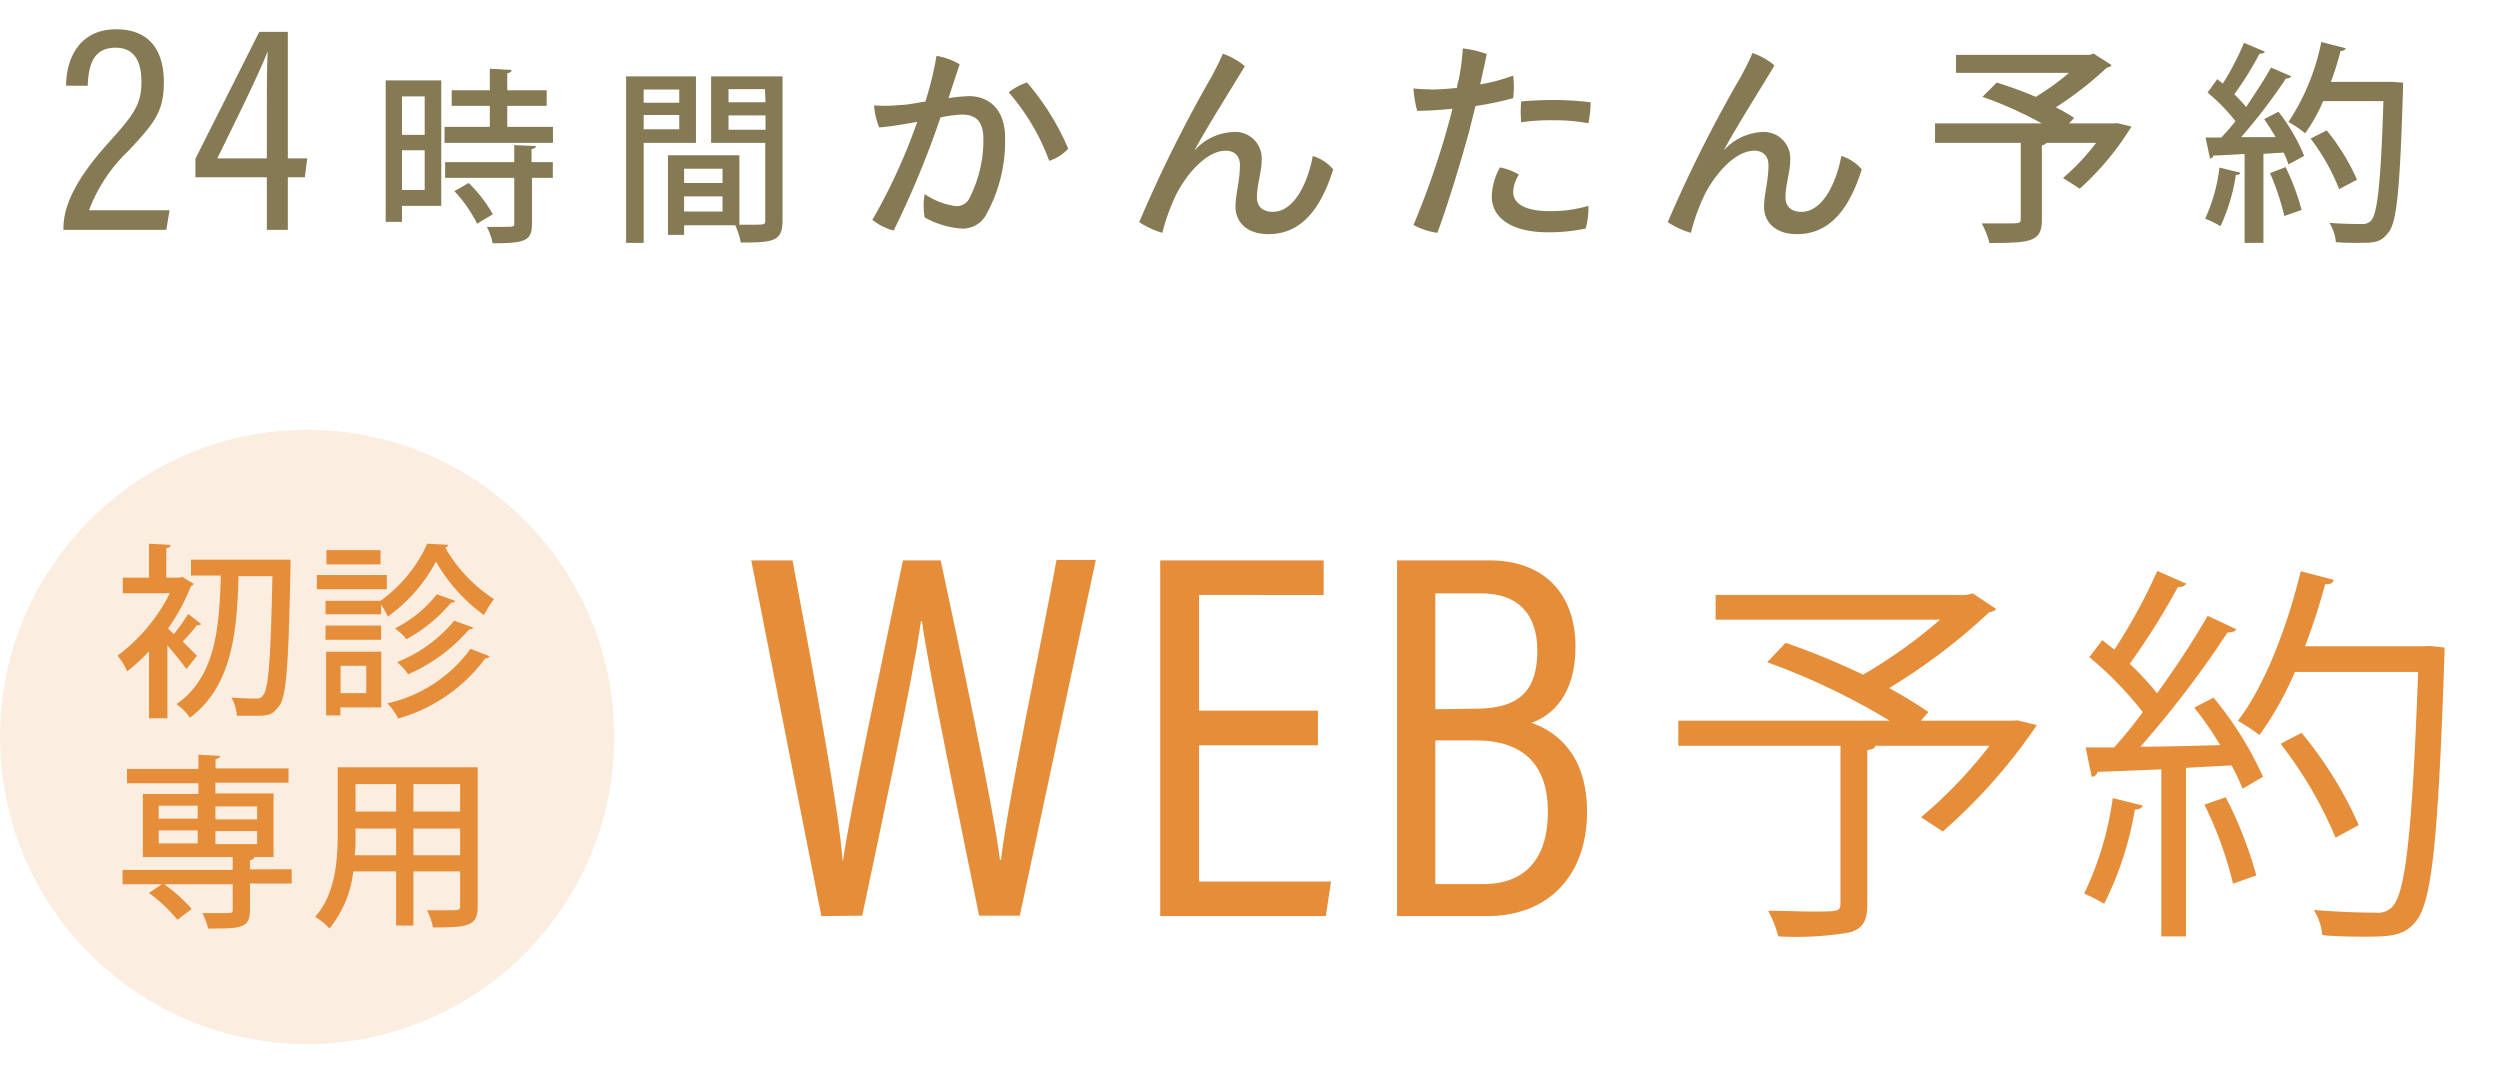 <svg xmlns="http://www.w3.org/2000/svg" viewBox="0 0 175.01 75"><defs><style>.cls-1{fill:none;}.cls-2,.cls-4{fill:#e68d39;}.cls-2{opacity:0.15;}.cls-3{fill:#857a54;}</style></defs><title>h_web</title><g id="レイヤー_2" data-name="レイヤー 2"><g id="contents"><rect class="cls-1" x="0.01" width="175" height="75"/><circle class="cls-2" cx="21.5" cy="51.59" r="21.5"/><path class="cls-3" d="M4.44,16.09V16c0-1.72,1-3.61,3.15-6C9.35,8.05,9.9,7.33,9.9,5.74c0-1.24-.36-2.4-1.81-2.4S6.2,4.37,6.14,6H4.63c0-2,1-3.95,3.49-3.95s3.35,1.66,3.35,3.7S10.84,8.59,9,10.55a11.18,11.18,0,0,0-2.77,4.17h5.64l-.23,1.37Z"/><path class="cls-3" d="M18.68,16.09V12.41h-5v-1.3l4.47-8.88h2v8.86h1.36l-.17,1.32H20.15v3.68Zm0-8.82c0-1.24,0-2.62.06-3.67-.63,1.63-2.46,5.31-3.53,7.49h3.47Z"/><path class="cls-3" d="M30.89,5.63v8.78H28.14v1.12H27V5.63ZM29.73,6.75H28.14V9.44h1.59ZM28.14,13.3h1.59V10.52H28.14Zm7.37-4.42h3.2V10H31.12V8.88h3.17V7.41H31.62V6.32h2.67V4.81l1.52.09c0,.12-.09.19-.3.23V6.32h2.76V7.41H35.51Zm2,1.34c0,.12-.09.18-.3.22v.91H38.7v1.1H37.24v3.22c0,1.2-.49,1.36-2.75,1.36a4.29,4.29,0,0,0-.41-1.15h1c.9,0,.92,0,.92-.23V12.45H31.16v-1.1H36V10.16Zm-4.11,5.44a9.66,9.66,0,0,0-1.59-2.28l1-.57A9.65,9.65,0,0,1,34.5,15Z"/><path class="cls-3" d="M48.72,10H45.06v7H43.83V5.35h4.89ZM47.55,6.27H45.06v.92h2.49ZM45.06,9.05h2.49v-1H45.06Zm9.72-3.7v10.1c0,1.44-.62,1.53-2.92,1.53a5.16,5.16,0,0,0-.39-1.21H47.89v.67H46.76V10.87h5v4.86c.34,0,.65,0,.92,0,.87,0,.89,0,.89-.31V10H49.78V5.35Zm-4.2,6.46H47.89v1h2.69Zm-2.69,3h2.69V13.75H47.89Zm5.66-8.57H51v.92h2.59ZM51,9.08h2.59v-1H51Z"/><path class="cls-3" d="M70.36,9.63A10.6,10.6,0,0,1,69,15.09,1.86,1.86,0,0,1,67.3,16a6.14,6.14,0,0,1-2.57-.78,4.67,4.67,0,0,1,0-1.63,5.22,5.22,0,0,0,2.17.84,1,1,0,0,0,1-.63,8.84,8.84,0,0,0,.94-4.08c0-1.25-.55-1.7-1.51-1.7a9.32,9.32,0,0,0-1.49.2,65.93,65.93,0,0,1-3.28,7.92,4,4,0,0,1-1.49-.75,40.34,40.34,0,0,0,3.14-6.86c-.84.15-1.77.32-2.66.39a4.83,4.83,0,0,1-.36-1.54A10.48,10.48,0,0,0,63,7.35c.48,0,1.11-.14,1.78-.24a23.36,23.36,0,0,0,.78-3.2,4.81,4.81,0,0,1,1.62.59c-.18.55-.45,1.35-.78,2.37a11.63,11.63,0,0,1,1.44-.14C69.16,6.73,70.36,7.59,70.36,9.63Zm4.42.78a3.09,3.09,0,0,1-1.33.85,15.48,15.48,0,0,0-2.84-4.8,4.62,4.62,0,0,1,1.28-.69A17.64,17.64,0,0,1,74.78,10.41Z"/><path class="cls-3" d="M83.65,10.5a3.86,3.86,0,0,1,2.67-1.26,1.85,1.85,0,0,1,2,2c0,.81-.33,1.68-.33,2.59,0,.71.51,1,1.11,1,1.53,0,2.47-2.11,2.8-3.91a3,3,0,0,1,1.43.94c-.92,2.93-2.34,4.53-4.53,4.53-1.68,0-2.31-1-2.31-1.9s.31-1.8.31-2.94c0-.62-.37-1-1-1-1.3,0-2.68,1.56-3.43,3a14,14,0,0,0-1,2.75,5.83,5.83,0,0,1-1.62-.75A94.59,94.59,0,0,1,84.83,5.34c.23-.44.53-1,.77-1.58a4.72,4.72,0,0,1,1.54.87c-.64,1.1-2.55,4.1-3.51,5.87Z"/><path class="cls-3" d="M100.07,6.27A18.43,18.43,0,0,0,102,6.15c0-.23.09-.44.12-.59a15.38,15.38,0,0,0,.28-2.17,7.37,7.37,0,0,1,1.68.39c-.07.36-.25,1.17-.46,2.13a13.1,13.1,0,0,0,2.31-.62,6.94,6.94,0,0,1,0,1.58,21.07,21.07,0,0,1-2.64.55l-.44,1.76c-.58,2.14-1.54,5.29-2.23,7.12a5,5,0,0,1-1.67-.55,58.63,58.63,0,0,0,2.43-7c.11-.39.21-.78.3-1.14-.82.09-1.66.14-2.47.15a7.57,7.57,0,0,1-.26-1.57,9.66,9.66,0,0,0,1.19.06Zm11.12,8.14A5.07,5.07,0,0,1,111,16a12.42,12.42,0,0,1-2.66.26c-2.5,0-3.93-1-3.91-2.54a4.5,4.5,0,0,1,.57-2,4.13,4.13,0,0,1,1.33.5,2.45,2.45,0,0,0-.4,1.21c0,.69.58,1.35,2.59,1.35A9.15,9.15,0,0,0,111.19,14.41ZM108.86,7a22,22,0,0,1,2.49.16,7.51,7.51,0,0,1-.16,1.47,12.45,12.45,0,0,0-2.36-.21,14.58,14.58,0,0,0-2.34.14,8,8,0,0,1,0-1.46c.75-.07,1.6-.1,2.34-.1Z"/><path class="cls-3" d="M120.7,10.5a3.86,3.86,0,0,1,2.67-1.26,1.85,1.85,0,0,1,1.95,2c0,.81-.33,1.68-.33,2.59,0,.71.51,1,1.11,1,1.53,0,2.47-2.11,2.8-3.91a3,3,0,0,1,1.43.94c-.92,2.93-2.34,4.53-4.53,4.53-1.68,0-2.31-1-2.31-1.9s.31-1.8.31-2.94c0-.62-.37-1-1-1-1.3,0-2.68,1.56-3.43,3a14,14,0,0,0-1,2.75,5.83,5.83,0,0,1-1.62-.75,94.59,94.59,0,0,1,5.16-10.26c.23-.44.53-1,.77-1.58a4.72,4.72,0,0,1,1.54.87c-.64,1.1-2.55,4.1-3.51,5.87Z"/><path class="cls-3" d="M148.21,8.62l1,.24a19.59,19.59,0,0,1-3.62,4.35l-1.17-.75A16,16,0,0,0,146.74,10h-3.48a.42.42,0,0,1-.32.17V15.4c0,1.53-.81,1.61-3.67,1.61a5.92,5.92,0,0,0-.54-1.37l1.66,0c1,0,1.07,0,1.07-.31V10h-6V8.64h7.47a26.77,26.77,0,0,0-4.15-1.86l1-1a29,29,0,0,1,2.73,1,17.43,17.43,0,0,0,2.33-1.68h-7.91V3.84h9.36l.27-.09,1.26.81a.49.49,0,0,1-.34.18,24.31,24.31,0,0,1-3.56,2.77,14.77,14.77,0,0,1,1.28.74l-.36.39h3.1Z"/><path class="cls-3" d="M156.83,12.09c0,.1-.13.16-.31.15a13,13,0,0,1-1.08,3.6,5.92,5.92,0,0,0-1.07-.53,11.86,11.86,0,0,0,1-3.58Zm3.57-6.75a.39.39,0,0,1-.37.15,39.1,39.1,0,0,1-3.14,4.11l2.42,0c-.26-.43-.54-.87-.81-1.26.45-.24.73-.37,1-.52a12.93,12.93,0,0,1,1.8,3.09c-.47.27-.78.43-1.1.6a5.21,5.21,0,0,0-.34-.83l-1.41.09V17h-1.32V10.78c-.83.05-1.58.09-2.18.11a.28.28,0,0,1-.24.21l-.31-1.47,1.09,0a12.69,12.69,0,0,0,1-1.15,13.1,13.1,0,0,0-1.95-2l.68-.94c.12.1.25.21.39.31A19.84,19.84,0,0,0,157.09,3l1.47.62a.38.38,0,0,1-.38.13,22.69,22.69,0,0,1-1.77,2.85,10.86,10.86,0,0,1,.83.89c.66-1,1.29-1.94,1.74-2.76Zm-.49,9.78a17,17,0,0,0-1-3L160,11.7a16.24,16.24,0,0,1,1.12,3Zm7.56-9.39.75.06c0,.1,0,.3,0,.46-.21,6.9-.42,9.24-1,10s-1,.75-2.29.75c-.44,0-.93,0-1.41-.05a3.09,3.09,0,0,0-.45-1.35c1,.08,1.89.08,2.26.08a.79.79,0,0,0,.66-.24c.45-.5.68-2.75.86-8.36h-4.22a11.55,11.55,0,0,1-1.26,2.25,7.72,7.72,0,0,0-1.17-.79,15.69,15.69,0,0,0,2.3-5.6l1.72.44a.35.35,0,0,1-.37.18,20.09,20.09,0,0,1-.68,2.17h4.34Zm-4.59,3.4A15.14,15.14,0,0,1,165,12.58l-1.25.66a14.77,14.77,0,0,0-2-3.54Z"/><path class="cls-4" d="M141.22,50.43l1.37.33A38.78,38.78,0,0,1,136,58.21l-1.52-1a32.19,32.19,0,0,0,4.79-5h-8c0,.17-.19.25-.55.3V63.27c0,1.18-.3,1.73-1.23,2a22,22,0,0,1-5,.28,8.14,8.14,0,0,0-.71-1.79c1.18,0,2.28.05,3.13.05,1.79,0,1.93,0,1.93-.6v-11H117.49V50.45h14.79a47.83,47.83,0,0,0-8.57-4.09L125,45a51,51,0,0,1,5.42,2.23,34.73,34.73,0,0,0,5.39-3.85H120.1V41.65h17a2.54,2.54,0,0,0,1-.11l1.65,1.1a.92.92,0,0,1-.5.22,42.18,42.18,0,0,1-7,5.31A30.68,30.68,0,0,1,135,49.85l-.53.6h6.35Z"/><path class="cls-4" d="M150,56.39c-.06.17-.23.28-.55.28a23.26,23.26,0,0,1-2.15,6.6,13.06,13.06,0,0,0-1.4-.72,22.27,22.27,0,0,0,2-6.68Zm3.05-15.53a.61.61,0,0,1-.58.22,51,51,0,0,1-3.38,5.39A20.54,20.54,0,0,1,151,48.53a63.42,63.42,0,0,0,3.55-5.42l2,.94c-.08.16-.3.22-.61.22a71.89,71.89,0,0,1-6.1,8c1.76,0,3.66-.06,5.58-.11a23.27,23.27,0,0,0-1.81-2.62c.77-.41,1.07-.55,1.34-.71a24.31,24.31,0,0,1,3.47,5.55l-1.43.83a16.13,16.13,0,0,0-.77-1.63l-3.19.17V65.55h-1.73V53.86c-1.71.06-3.25.14-4.46.17a.44.44,0,0,1-.41.35L146,52.32H148c.66-.74,1.35-1.56,2-2.47A24.79,24.79,0,0,0,146.26,46l.91-1.19c.27.22.55.44.85.66a39.5,39.5,0,0,0,3-5.5Zm3.27,21a26.19,26.19,0,0,0-2-5.53l1.49-.52a28.31,28.31,0,0,1,2.14,5.47Zm13.8-16.64,1,.11a4.55,4.55,0,0,1,0,.61c-.44,12.89-.88,17.21-2,18.56-.74.9-1.49,1.07-3.38,1.07-.94,0-2.07,0-3.17-.11a3.86,3.86,0,0,0-.6-1.76c1.9.16,3.63.19,4.32.19a1.39,1.39,0,0,0,1.21-.44c.9-1,1.37-5.22,1.78-16.41h-8.63a22.74,22.74,0,0,1-2.48,4.42,13.17,13.17,0,0,0-1.51-1c1.84-2.39,3.44-6.49,4.4-10.47l2.31.6c-.05.25-.3.33-.6.3a43.2,43.2,0,0,1-1.41,4.35h8.39Zm-9,6.08a27.68,27.68,0,0,1,4,6.46l-1.62.88a28.65,28.65,0,0,0-3.85-6.57Z"/><path class="cls-4" d="M14.08,43.68a.21.21,0,0,1-.18.08h-.11a14.61,14.61,0,0,1-1,1.15l1,1-.74.93c-.28-.4-.84-1.09-1.33-1.66v5.1H10.43V45.6A13.28,13.28,0,0,1,8.9,47a4.61,4.61,0,0,0-.67-1.1,12.44,12.44,0,0,0,3.66-4.37H8.6V40.44h1.83V38.06l1.51.09c0,.11-.09.19-.3.23v2.06h.91l.2-.06.81.49a.26.26,0,0,1-.19.16A14.22,14.22,0,0,1,11.76,44l.41.39a13.14,13.14,0,0,0,1-1.41Zm5.57-4.5.69,0c0,.09,0,.29,0,.43-.14,6.85-.28,9.1-.78,9.78s-.7.72-1.92.72l-1.05,0a3.25,3.25,0,0,0-.39-1.28c.76.07,1.44.07,1.77.07a.48.48,0,0,0,.45-.23c.39-.45.53-2.62.65-8.34H16.7c-.11,3.55-.34,7.66-3.41,9.91a3.54,3.54,0,0,0-.94-.95c2.81-1.92,3-5.55,3.11-9H13.37V39.18Z"/><path class="cls-4" d="M27.08,40.25v1h-4.9v-1Zm-.39,5.37v3.9H23.83v.56h-1V45.62Zm-3.9-3.56h3.85a10,10,0,0,0,3.27-4l1.46.08a.29.29,0,0,1-.2.2,10.52,10.52,0,0,0,3.41,3.6,7.33,7.33,0,0,0-.7,1.12,11.91,11.91,0,0,1-3.36-3.75,11.1,11.1,0,0,1-3.37,3.85,4.91,4.91,0,0,0-.47-.82V43H22.79Zm0,2.73v-1h3.89v1Zm3.85-6.28v1H22.85v-1Zm-1,8.1h-1.8v1.91h1.8Zm8.63-.67a.3.3,0,0,1-.3.15,11.43,11.43,0,0,1-6.1,4.21,3.72,3.72,0,0,0-.76-1.06,9.9,9.9,0,0,0,5.83-3.82Zm-2.41-3.88c0,.07-.12.13-.28.13a11.21,11.21,0,0,1-3.12,2.56,4.55,4.55,0,0,0-.81-.76,8.73,8.73,0,0,0,2.93-2.39Zm1.28,1.88a.32.32,0,0,1-.3.12,11.89,11.89,0,0,1-4.26,3.14,5.14,5.14,0,0,0-.78-.85,10,10,0,0,0,4-2.9Z"/><path class="cls-4" d="M20.42,60.85v1H17.5v1.82C17.5,65,16.88,65,14.57,65a5.47,5.47,0,0,0-.4-1.08c.49,0,1,0,1.33,0,.77,0,.79,0,.79-.25V61.9H8.58v-1h7.71V60H10V55.58h3.89v-.75h-5v-1h5v-1l1.52.09c0,.1-.09.18-.32.21v.66h5.11v1H15.08v.75h4.07V60H17.2v0h.6c0,.1-.08.18-.3.21v.65Zm-9,1a11.07,11.07,0,0,1,2,1.78l-1,.76a10.52,10.52,0,0,0-2-1.88Zm-.31-5.45v.91h2.73v-.91Zm0,1.73v.91h2.73v-.91ZM18,56.45H15.08v.91H18Zm0,2.64v-.91H15.08v.91Z"/><path class="cls-4" d="M33.44,53.71v9.73c0,1.35-.58,1.5-3.13,1.48a4.64,4.64,0,0,0-.42-1.2c.51,0,1,0,1.42,0,.86,0,.9,0,.9-.33V61H28.94v3.79H27.73V61h-3a7.64,7.64,0,0,1-1.67,4,4.21,4.21,0,0,0-1-.82c1.44-1.61,1.58-4,1.58-5.81V53.71Zm-8.55,4.75c0,.44,0,.92-.06,1.41h2.9V58H24.89Zm2.84-3.57H24.89v1.92h2.84Zm4.48,1.92V54.89H28.94v1.92Zm-3.27,3.06h3.27V58H28.94Z"/><path class="cls-4" d="M57.5,64.13l-4.91-24.9h2.89C57.13,48.07,58.75,56.9,59,60.35h0c.47-3.48,3-15.22,4.21-21.12h2.64C67.07,44.91,69.64,57,70,60.2h.07c.52-4.36,2.86-15.32,3.89-21h2.75l-5.32,24.9H68.54c-1.14-5.69-3.49-16.91-4-20.61h-.07c-.55,4-2.94,15-4.11,20.61Z"/><path class="cls-4" d="M92.26,52.17H83.94v9.54h9.24l-.37,2.42H81.22V39.23H92.66v2.42H83.94v8.1h8.32Z"/><path class="cls-4" d="M97.8,39.23h6.49c3.7,0,6,2.24,6,6.05,0,3.34-1.61,4.8-3.08,5.32,1.91.66,3.89,2.38,3.89,6.23,0,4.47-2.71,7.3-7,7.3H97.8Zm5.53,10.38c3.16,0,4.29-1.4,4.29-4.07,0-2.5-1.31-4-3.92-4h-3.22v8.11Zm-2.85,12.28h3.37c2.93,0,4.51-1.8,4.51-5.06s-1.69-5-5.06-5h-2.82Z"/></g></g></svg>